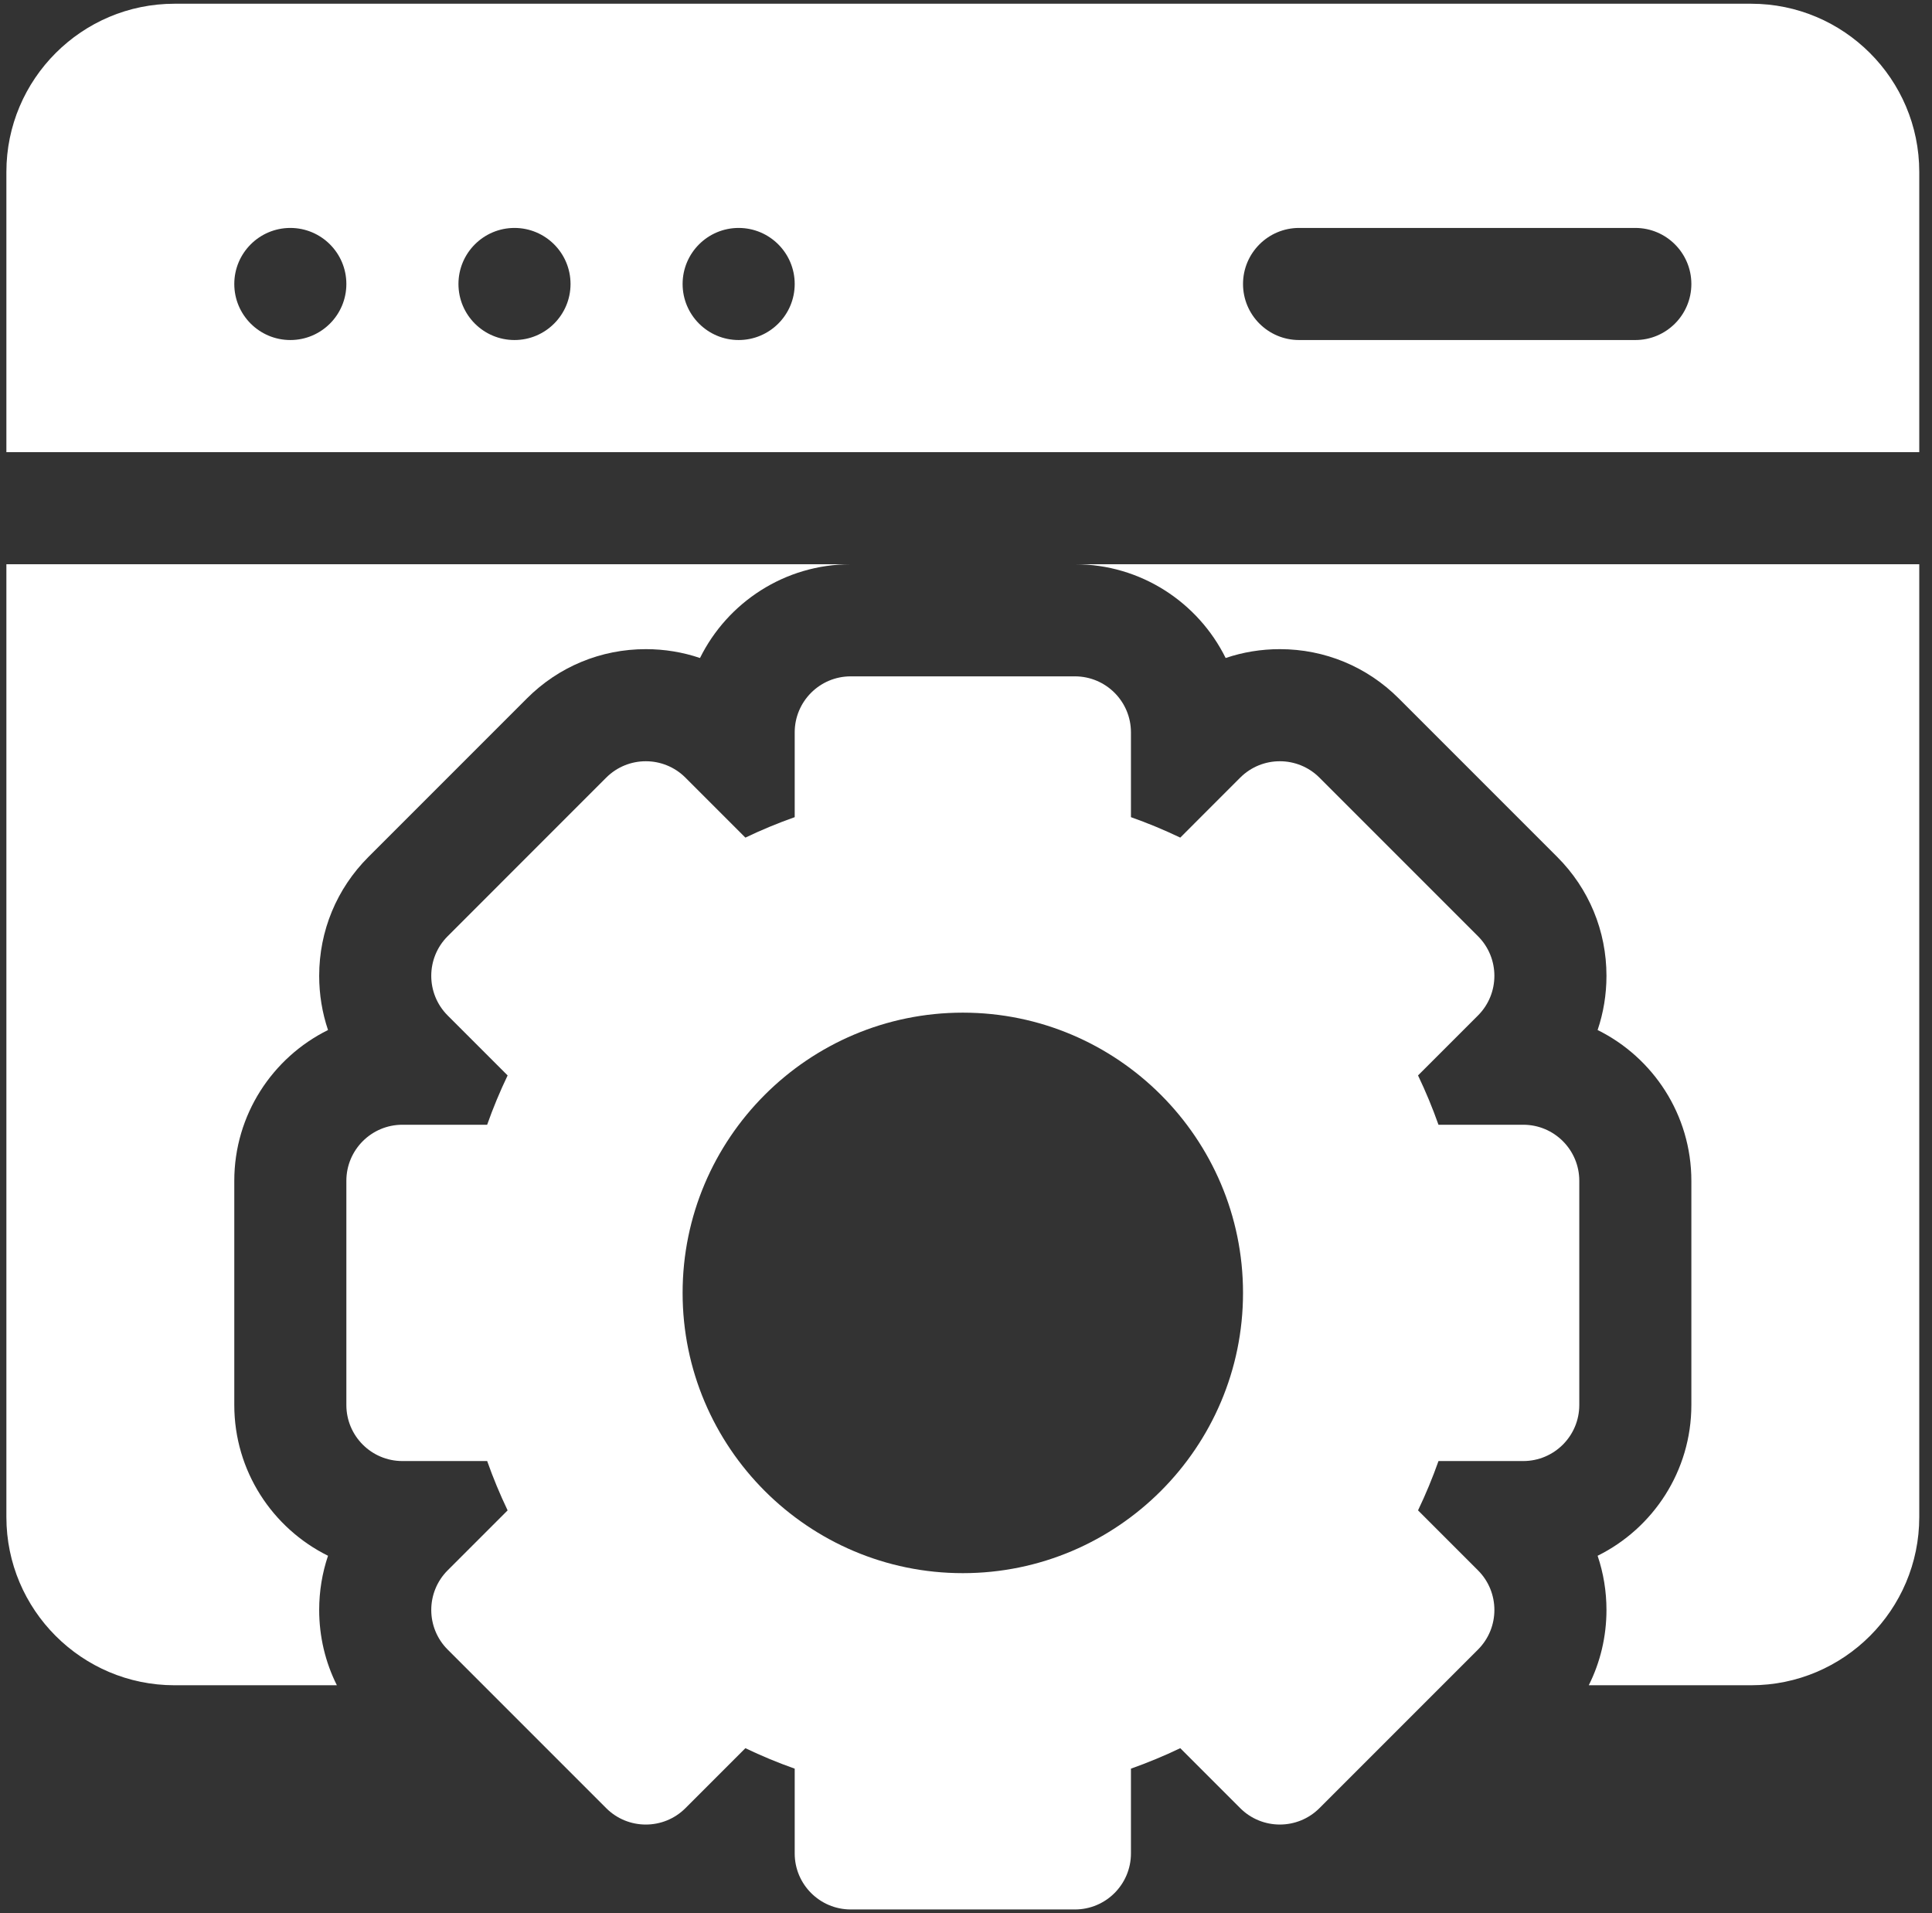 <svg width="101" height="100" viewBox="0 0 101 100" fill="none" xmlns="http://www.w3.org/2000/svg">
<rect x="0" y="0" width="101" height="100" fill="#333333" stroke="none"/>
<g clip-path="url(#clip0_232_226)">
<path d="M79.631 58.789H75.2C74.89 57.911 74.533 57.051 74.131 56.211L77.265 53.078C78.408 51.935 78.409 50.078 77.265 48.934L68.978 40.647C67.835 39.504 65.978 39.503 64.834 40.647L61.701 43.781C60.861 43.379 60 43.022 59.123 42.712V38.281C59.123 36.663 57.811 35.352 56.193 35.352H44.474C42.856 35.352 41.545 36.663 41.545 38.281V42.712C40.667 43.022 39.807 43.379 38.967 43.781L35.833 40.647C34.69 39.504 32.834 39.503 31.69 40.647L23.403 48.935C22.259 50.078 22.259 51.934 23.403 53.078L26.537 56.212C26.134 57.052 25.777 57.912 25.467 58.789H21.037C19.419 58.789 18.107 60.101 18.107 61.719V73.438C18.107 75.056 19.419 76.367 21.037 76.367H25.468C25.778 77.245 26.135 78.105 26.537 78.945L23.403 82.079C22.26 83.222 22.259 85.078 23.403 86.222L31.69 94.509C32.833 95.653 34.69 95.653 35.834 94.509L38.967 91.375C39.807 91.778 40.668 92.135 41.545 92.445V96.875C41.545 98.493 42.857 99.805 44.475 99.805H56.194C57.812 99.805 59.123 98.493 59.123 96.875V92.445C60.001 92.134 60.861 91.777 61.701 91.375L64.835 94.509C65.978 95.652 67.834 95.653 68.978 94.509L77.265 86.222C78.409 85.079 78.409 83.222 77.265 82.079L74.131 78.945C74.534 78.105 74.89 77.245 75.201 76.367H79.631C81.249 76.367 82.561 75.055 82.561 73.437V61.719C82.561 60.101 81.249 58.789 79.631 58.789ZM50.334 82.227C42.257 82.227 35.685 75.655 35.685 67.578C35.685 59.501 42.257 52.93 50.334 52.93C58.411 52.93 64.982 59.501 64.982 67.578C64.982 75.655 58.411 82.227 50.334 82.227Z" fill="white"/>
<path d="M91.545 0.195H9.123C4.277 0.195 0.334 4.139 0.334 8.984V23.633H100.334V8.984C100.334 4.139 96.391 0.195 91.545 0.195ZM15.178 17.773C13.56 17.773 12.248 16.461 12.248 14.844C12.248 13.227 13.56 11.914 15.178 11.914C16.795 11.914 18.107 13.227 18.107 14.844C18.107 16.461 16.795 17.773 15.178 17.773ZM26.896 17.773C25.279 17.773 23.967 16.461 23.967 14.844C23.967 13.227 25.279 11.914 26.896 11.914C28.514 11.914 29.826 13.227 29.826 14.844C29.826 16.461 28.514 17.773 26.896 17.773ZM38.615 17.773C36.998 17.773 35.685 16.461 35.685 14.844C35.685 13.227 36.998 11.914 38.615 11.914C40.232 11.914 41.545 13.227 41.545 14.844C41.545 16.461 40.232 17.773 38.615 17.773ZM85.49 17.773H67.912C66.295 17.773 64.982 16.461 64.982 14.844C64.982 13.227 66.295 11.914 67.912 11.914H85.49C87.107 11.914 88.42 13.227 88.42 14.844C88.42 16.461 87.107 17.773 85.49 17.773Z" fill="white"/>
<path d="M17.148 81.318C14.248 79.883 12.248 76.889 12.248 73.438V61.719C12.248 58.268 14.248 55.273 17.148 53.838C16.844 52.938 16.686 51.984 16.686 51.006C16.686 48.658 17.6 46.451 19.26 44.791L27.547 36.504C29.207 34.844 31.414 33.93 33.762 33.93C34.74 33.93 35.693 34.088 36.594 34.393C38.029 31.492 41.023 29.492 44.475 29.492H0.334V79.297C0.334 84.143 4.277 88.086 9.123 88.086H17.611C17.006 86.881 16.686 85.539 16.686 84.15C16.686 83.172 16.844 82.219 17.148 81.318Z" fill="white"/>
<path d="M64.074 34.393C64.975 34.088 65.928 33.93 66.906 33.93C69.254 33.93 71.461 34.844 73.121 36.504L81.408 44.791C83.068 46.451 83.982 48.658 83.982 51.006C83.982 51.984 83.824 52.938 83.519 53.838C86.42 55.273 88.42 58.268 88.42 61.719V73.438C88.42 76.889 86.42 79.883 83.519 81.318C83.824 82.219 83.982 83.172 83.982 84.15C83.982 85.539 83.662 86.881 83.057 88.086H91.545C96.391 88.086 100.334 84.143 100.334 79.297V29.492H56.193C59.645 29.492 62.639 31.492 64.074 34.393Z" fill="white"/>
</g>
<defs>
<clipPath id="clip0_232_226">
<rect width="100" height="100" fill="white" transform="translate(0.334)"/>
</clipPath>
</defs>
</svg>
